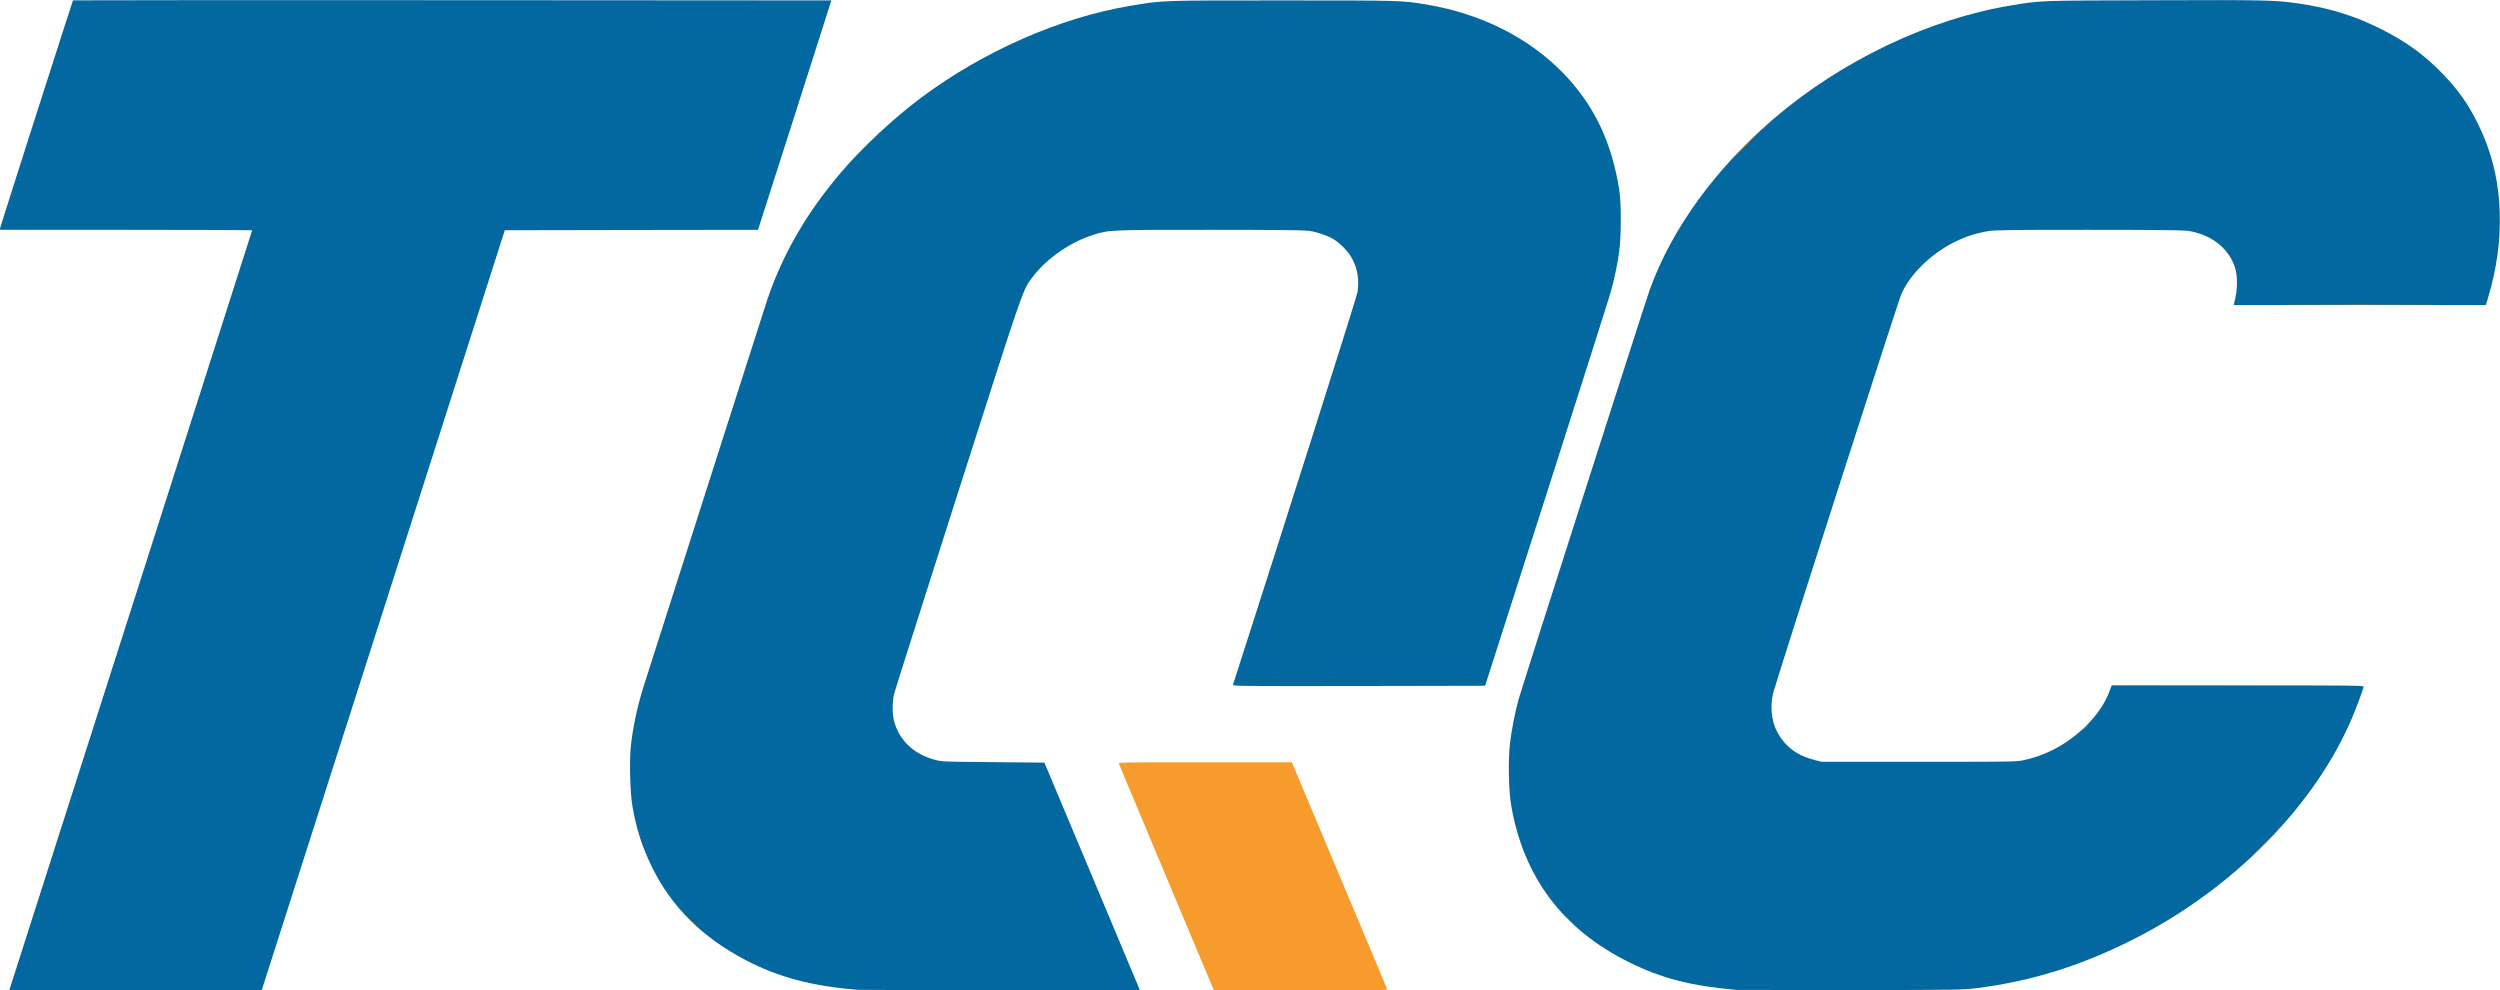 <?xml version="1.0" encoding="utf-8"?>
<!DOCTYPE svg PUBLIC "-//W3C//DTD SVG 1.0//EN" "http://www.w3.org/TR/2001/REC-SVG-20010904/DTD/svg10.dtd">
<svg version="1.0" xmlns="http://www.w3.org/2000/svg" width="3024px" height="1198px" viewBox="0 0 3024 1198" preserveAspectRatio="xMidYMid meet">
 <g fill="#03689f">
  <path d="M12.5 1193.8 c5.3 -16 292.5 -914.8 292.5 -915.2 0 -0.3 -68.7 -0.6 -152.6 -0.6 l-152.7 0 0.6 -2.7 c0.8 -3.5 87.5 -274.4 88 -274.9 0.2 -0.2 206.7 -0.3 458.9 -0.2 l458.4 0.3 -40.2 126 c-22.2 69.3 -42.2 131.7 -44.4 138.7 l-4.1 12.8 -153.1 0.2 -153.2 0.3 -147 459.8 -147.1 459.7 -152.7 0 -152.7 0 1.4 -4.2z"/>
  <path d="M1037.5 1197.3 c-55.6 -4.5 -96.2 -15.3 -136 -36.2 -52.3 -27.4 -89.5 -64.5 -113 -112.6 -11.9 -24.3 -18.8 -45.9 -23.6 -73.9 -2.7 -15.5 -3.7 -53.8 -1.9 -71.3 2.3 -22.9 8 -49.6 16.1 -74.8 36.8 -115.6 146.9 -459.7 149.5 -467.5 18.9 -54.9 47.3 -103.8 88.8 -152.6 24.7 -29.1 64.7 -66.4 97 -90.4 75.4 -56.1 167.6 -96.7 252.5 -110.9 40.3 -6.8 34.5 -6.6 184.6 -6.6 145 0 144 0 174.2 5 65.9 11.1 123.6 40.1 165.3 83.1 37 38.2 58.7 83.4 67.7 141.4 2.5 15.9 2.4 56.2 -0.1 74 -2.2 16.3 -5.8 33.4 -10.2 49 -1.9 6.9 -36.9 116.9 -77.7 244.5 l-74.3 232 -152.7 0.3 c-145.3 0.2 -152.8 0.1 -152.3 -1.5 54.3 -168.4 149.7 -469 150.6 -474.7 2.5 -15.4 -0.2 -30.6 -7.8 -43.1 -4.6 -7.5 -14.1 -17 -21.5 -21.4 -7.5 -4.4 -20.3 -8.7 -30 -10 -5.2 -0.7 -46 -1.1 -118.9 -1.1 -122.3 0 -122.3 0 -141.8 6.2 -27.5 8.7 -56.3 28.7 -72.8 50.7 -12.4 16.4 -9.2 7.2 -90.7 261.9 -41.5 129.9 -76.2 239.2 -77.1 242.9 -2.1 8.9 -2.2 24.1 -0.1 32 6.3 23.9 23.9 40.6 50 47.5 7.9 2.1 10.8 2.2 70.1 2.7 l61.9 0.6 54.4 129.5 c29.8 71.2 55.9 133.2 57.8 137.8 l3.4 8.2 -168.7 -0.2 c-92.8 -0.1 -170.5 -0.3 -172.7 -0.5z"/>
  <path d="M2100.5 1197.4 c-54.9 -4.8 -90.5 -13.9 -130 -33.5 -80.1 -39.6 -127.7 -102.9 -142.6 -189.9 -3 -17.8 -3.8 -54 -1.5 -74 1.9 -16.5 6.2 -38.8 10.5 -54.1 4.4 -15.7 153.4 -481 158.7 -495.7 26.7 -73.7 79.4 -146.2 150.1 -206.8 82.3 -70.3 187.8 -120.6 287.4 -136.9 36.6 -6 31.5 -5.8 171.4 -6.2 134.5 -0.5 147.6 -0.2 175 3.8 38.8 5.6 69.6 15.2 102.7 32.1 29.1 14.8 50.3 30.3 71.8 52.4 18.8 19.4 30.9 36.2 42.5 59.5 17.2 34.3 26 69.5 27.2 109.4 1 34.2 -3.6 67.4 -14.6 104.3 l-2.2 7.2 -152.6 0 -152.5 0 0.6 -2.2 c4.4 -16.2 4.6 -33.1 0.6 -44.7 -8.1 -22.9 -29.7 -39.2 -57.4 -43 -5.2 -0.7 -44.6 -1.1 -118.9 -1.1 -93.7 0 -112.8 0.2 -121.2 1.5 -29.6 4.5 -58.2 19.2 -81.1 42 -11.1 11 -18.7 21.6 -24.4 33.9 -3.5 7.4 -150.6 465.4 -155.1 482.6 -3.9 15 -2.3 33.4 4.1 45.9 9.3 18.5 24 29.8 45.8 35.4 l8.7 2.2 117.5 0 c109.5 0 118.1 -0.1 125.9 -1.8 13.5 -2.9 23.9 -6.5 35.6 -12.3 31.6 -15.7 59.2 -44 69 -70.9 l2.8 -7.5 152.3 0 c135 0 152.4 0.2 152.4 1.5 0 2 -8.6 25.3 -14 38 -44.8 105.4 -142.5 205 -260.4 265.6 -64.8 33.3 -126 52.6 -193.2 61.1 -17.7 2.2 -19.4 2.2 -152.4 2.4 -74 0 -136.3 -0.1 -138.5 -0.2z"/>
 </g>
 <g fill="#f79b2c">
  <path d="M1411.2 1061.8 c-31.4 -75 -57.4 -137.1 -57.8 -138 -0.6 -1.7 4.8 -1.8 104.3 -1.8 l104.9 0 57.3 136.3 c31.6 74.9 57.6 137 57.9 138 0.4 1.6 -5.1 1.7 -104.5 1.7 l-104.9 0 -57.2 -136.2z"/>
  <path d="M834 1112.3 l-8.5 -8.8 8.8 8.5 c8.1 7.9 9.2 9 8.4 9 -0.1 0 -4.1 -3.9 -8.7 -8.7z"/>
  <path d="M1897 1112.5 c-4.1 -4.1 -7.2 -7.5 -6.9 -7.5 0.2 0 3.8 3.4 7.9 7.5 4.1 4.1 7.2 7.5 6.9 7.5 -0.2 0 -3.8 -3.4 -7.9 -7.5z"/>
  <path d="M2736.5 1023 c7.1 -7.1 13.2 -13 13.5 -13 0.2 0 -5.4 5.9 -12.5 13 -7.1 7.2 -13.2 13 -13.5 13 -0.2 0 5.4 -5.8 12.5 -13z"/>
  <path d="M2755 1003.7 c0 -0.2 1.5 -1.6 3.3 -3.3 l3.2 -2.9 -2.9 3.3 c-2.8 3 -3.6 3.7 -3.6 2.9z"/>
  <path d="M2522 879.5 c1.9 -1.9 3.6 -3.5 3.9 -3.5 0.3 0 -1 1.6 -2.9 3.5 -1.9 1.9 -3.6 3.5 -3.9 3.5 -0.3 0 1 -1.6 2.9 -3.5z"/>
  <path d="M2630.3 829.3 c42.3 -0.2 111.1 -0.2 153 0 41.9 0.1 7.4 0.2 -76.8 0.2 -84.1 0 -118.4 -0.1 -76.2 -0.2z"/>
  <path d="M2778.3 368.3 c42.3 -0.2 111.1 -0.2 153 0 41.9 0.1 7.4 0.2 -76.8 0.2 -84.1 0 -118.4 -0.1 -76.2 -0.2z"/>
  <path d="M2111.5 175 c8.2 -8.2 15.2 -15 15.5 -15 0.2 0 -6.3 6.8 -14.5 15 -8.2 8.3 -15.2 15 -15.5 15 -0.2 0 6.3 -6.7 14.5 -15z"/>
  <path d="M1059 164.5 c3 -3 5.7 -5.5 5.9 -5.5 0.3 0 -1.9 2.5 -4.9 5.5 -3 3 -5.7 5.5 -5.9 5.5 -0.3 0 1.9 -2.5 4.9 -5.5z"/>
  <path d="M2132 155.7 c0 -0.2 1.5 -1.6 3.3 -3.3 l3.2 -2.9 -2.9 3.3 c-2.8 3 -3.6 3.7 -3.6 2.9z"/>
 </g>
</svg>